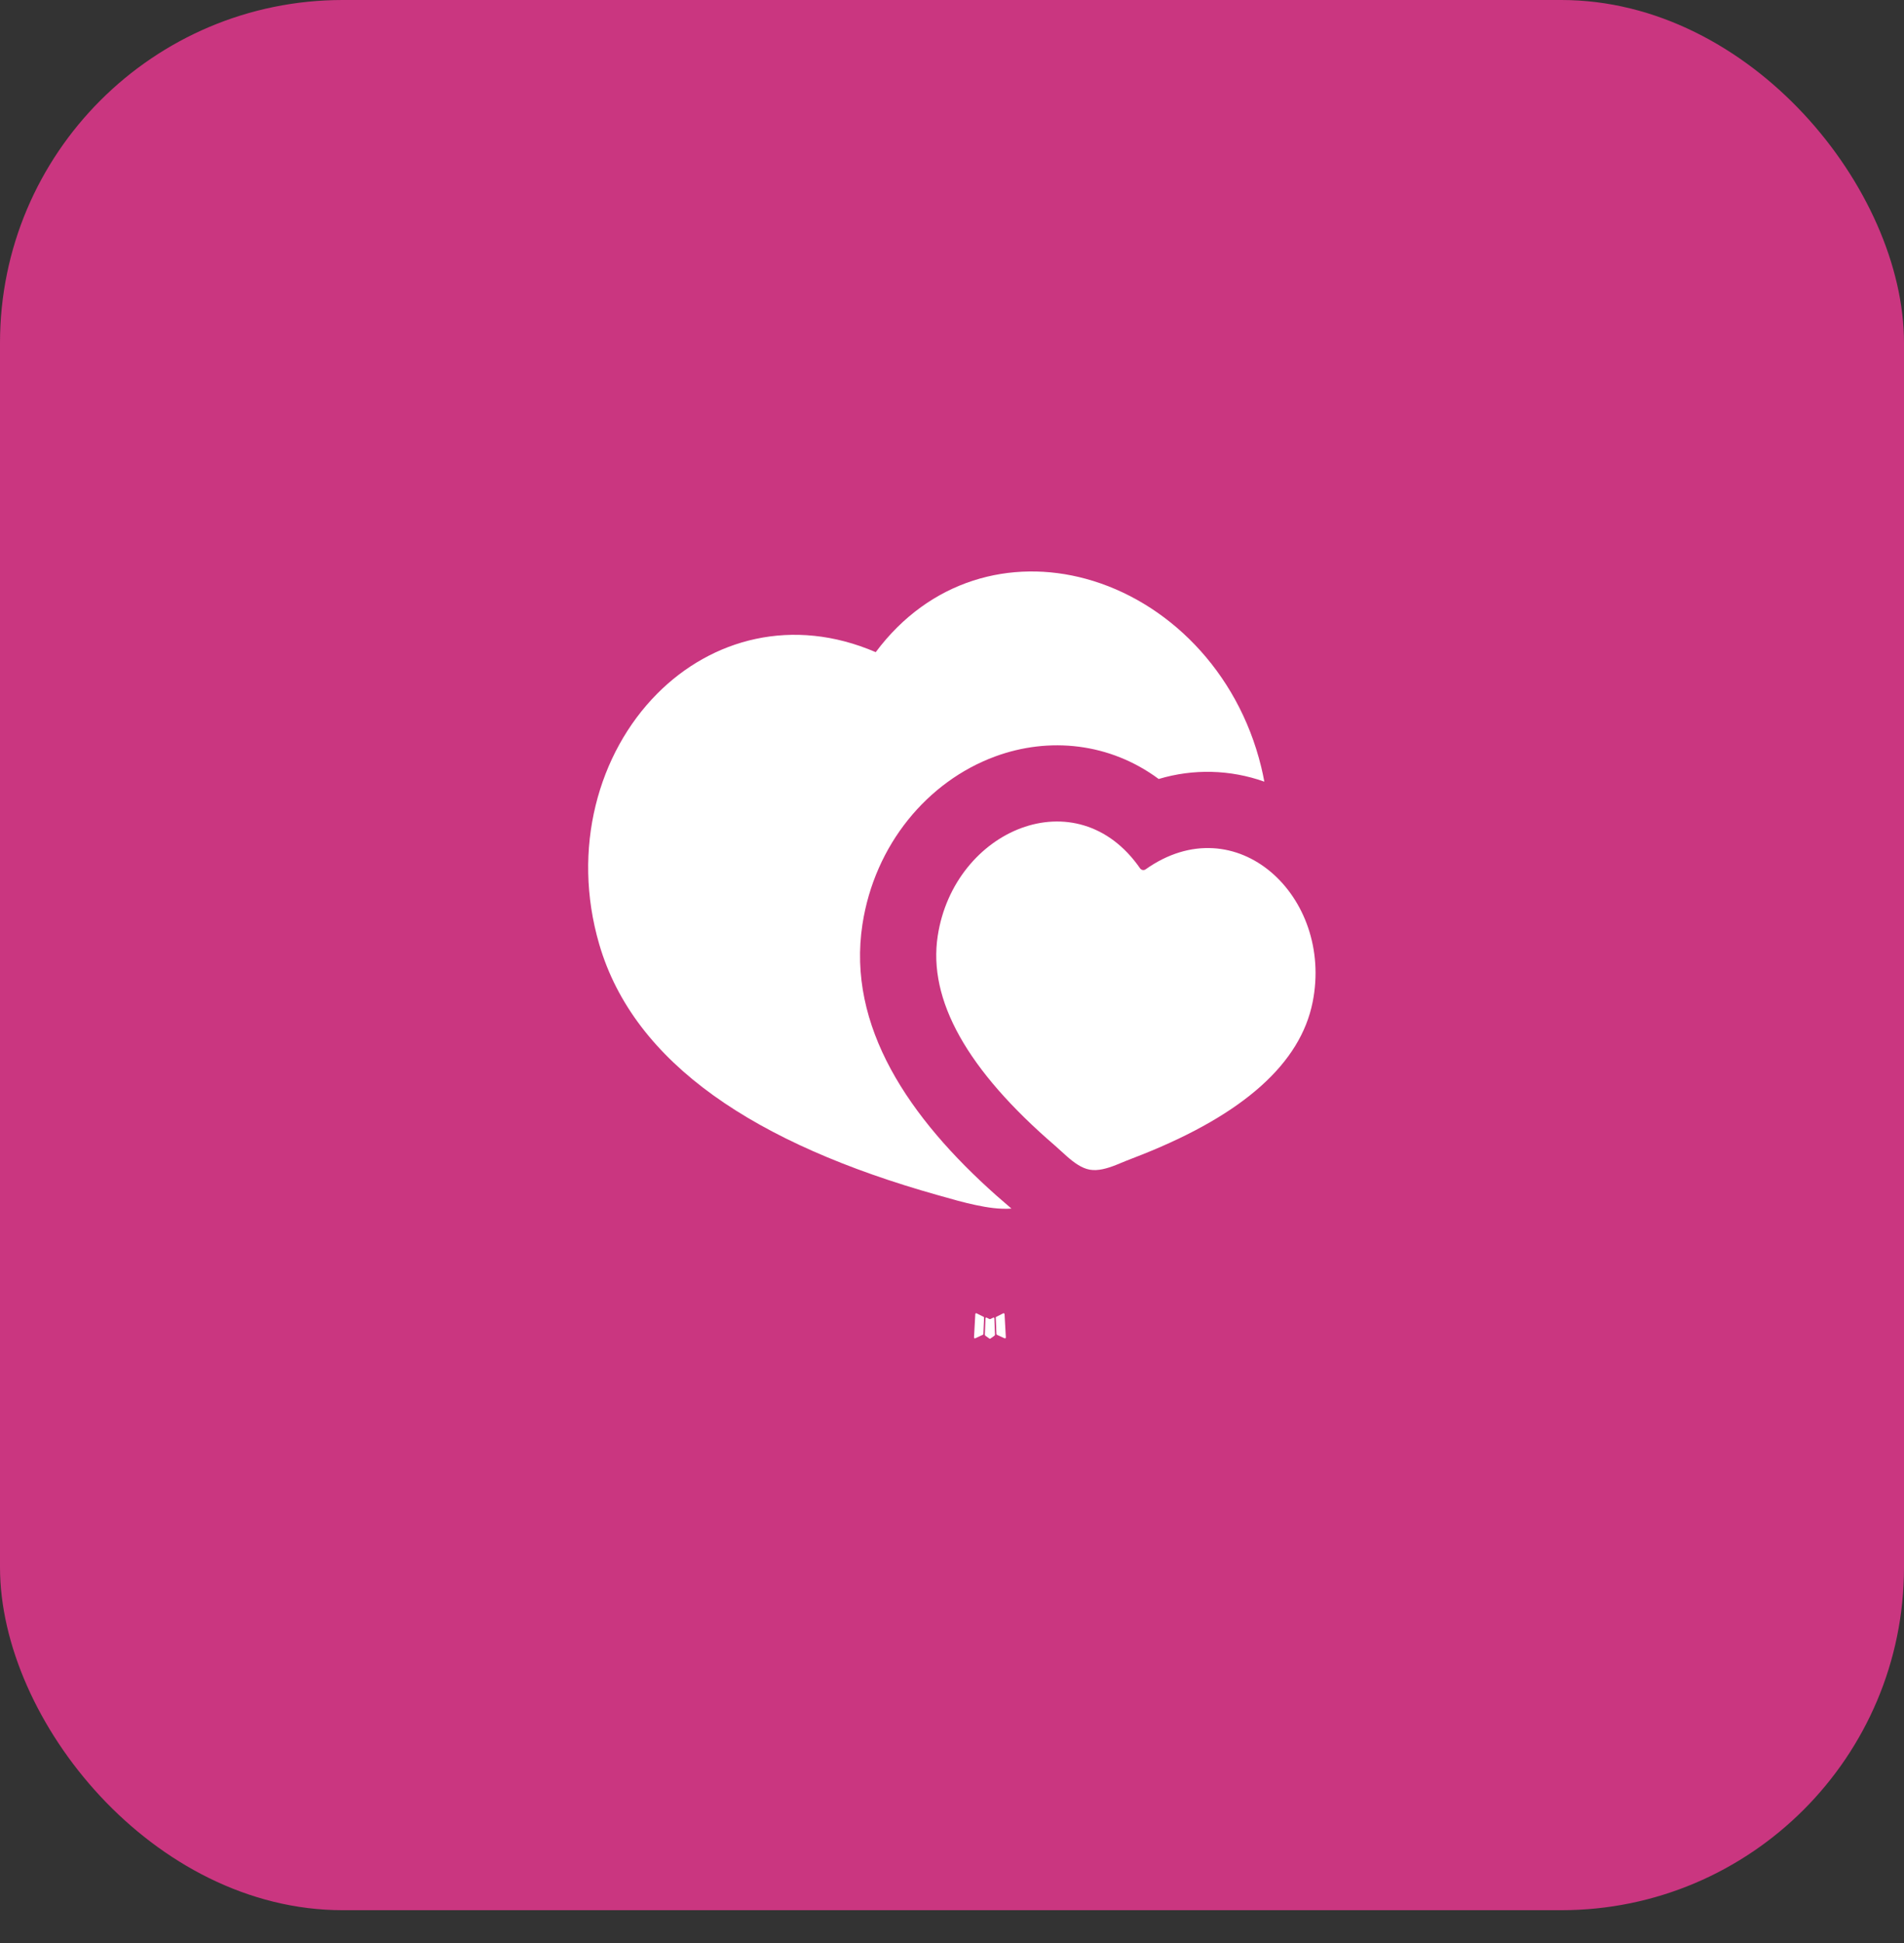 <?xml version="1.0" encoding="UTF-8"?> <svg xmlns="http://www.w3.org/2000/svg" width="50" height="51" viewBox="0 0 50 51" fill="none"><rect x="0" y="0" width="50" height="51" fill="#333333" stroke="none"/><rect width="50" height="50.139" rx="9" fill="#CA3680"></rect><path d="M26.096 34.583L26.084 34.585L26.013 34.62L25.993 34.624L25.979 34.62L25.908 34.584C25.898 34.581 25.89 34.584 25.884 34.59L25.88 34.6L25.863 35.028L25.868 35.048L25.878 35.061L25.982 35.135L25.997 35.139L26.009 35.135L26.113 35.061L26.125 35.045L26.129 35.028L26.112 34.601C26.11 34.59 26.104 34.584 26.096 34.583ZM26.36 34.47L26.346 34.472L26.162 34.565L26.152 34.575L26.149 34.586L26.167 35.016L26.172 35.028L26.18 35.036L26.381 35.128C26.394 35.132 26.404 35.129 26.41 35.12L26.414 35.106L26.38 34.492C26.377 34.48 26.37 34.472 26.36 34.47ZM25.645 34.472C25.641 34.469 25.636 34.469 25.63 34.47C25.625 34.471 25.621 34.474 25.618 34.478L25.612 34.492L25.578 35.106C25.579 35.118 25.584 35.126 25.595 35.13L25.61 35.128L25.811 35.035L25.821 35.027L25.824 35.016L25.842 34.586L25.839 34.574L25.829 34.564L25.645 34.472Z" fill="white"></path><path d="M22.997 17.118C24.417 15.214 26.552 14.658 28.516 15.193C30.636 15.77 32.5 17.591 33.119 20.127C33.151 20.257 33.178 20.387 33.202 20.517C32.308 20.199 31.336 20.174 30.428 20.447C29.141 19.495 27.547 19.335 26.13 19.857C24.355 20.512 22.969 22.173 22.648 24.263C22.238 26.939 23.868 29.343 26.173 31.387L26.561 31.723C26.248 31.745 25.93 31.696 25.626 31.631C25.47 31.598 25.314 31.56 25.16 31.519L24.623 31.369C19.849 30.026 16.653 27.925 15.736 24.785C15.004 22.279 15.708 19.77 17.256 18.21C18.69 16.765 20.816 16.179 22.997 17.118ZM24.625 24.566C25.053 21.774 28.282 20.398 29.94 22.794C29.956 22.816 29.98 22.831 30.007 22.836C30.034 22.841 30.061 22.835 30.084 22.819C32.461 21.135 35.024 23.532 34.471 26.302C34.151 27.909 32.661 29.242 30.001 30.302L29.566 30.472L29.303 30.58C29.076 30.669 28.836 30.74 28.619 30.702C28.403 30.664 28.202 30.514 28.019 30.354L27.709 30.074C25.395 28.084 24.367 26.247 24.625 24.566Z" fill="white"></path></svg> 